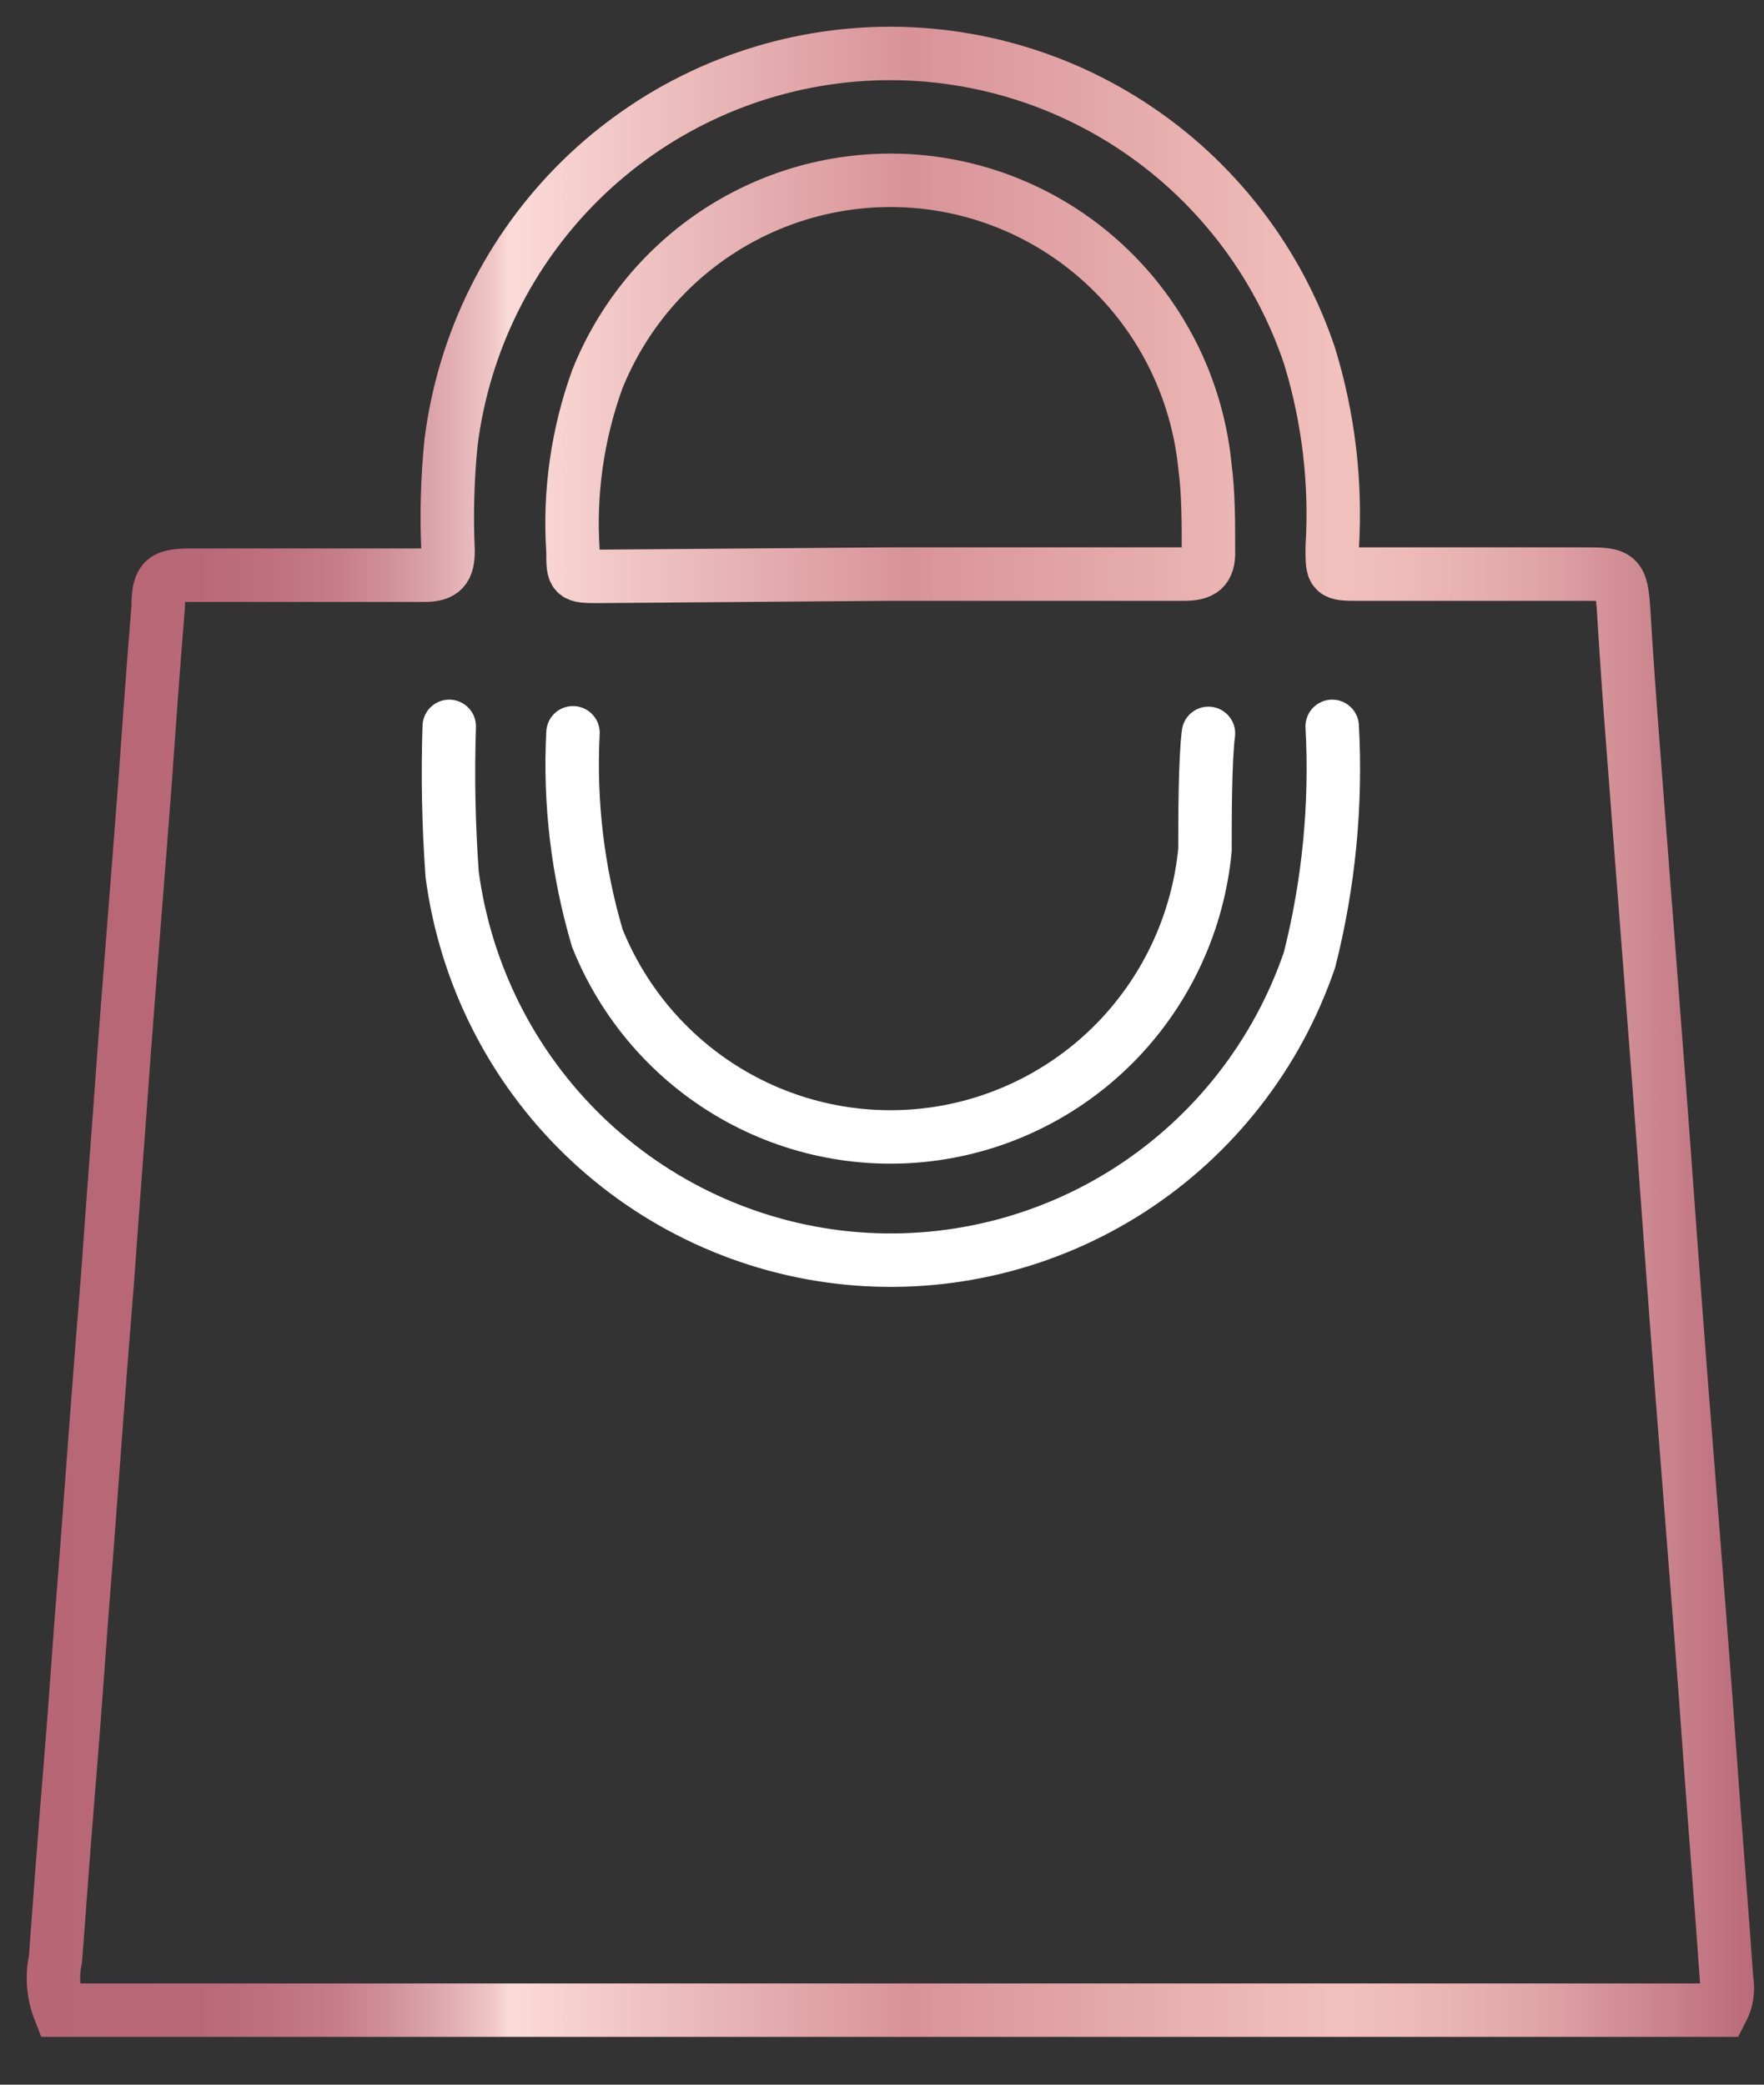 <svg width="33" height="39" viewBox="0 0 33 39" fill="none" xmlns="http://www.w3.org/2000/svg">
<rect x="0" y="0" width="33" height="39" fill="#333333" stroke="none"/>
<path d="M32.213 37.606H1.113C0.995 37.304 0.969 36.974 1.037 36.657C1.124 35.489 1.21 34.32 1.308 33.141C1.406 31.962 1.504 30.467 1.613 29.135C1.743 27.377 1.873 25.63 2.015 23.873C2.112 22.486 2.221 21.111 2.319 19.724C2.449 17.988 2.591 16.264 2.721 14.539C2.797 13.447 2.873 12.41 2.96 11.34C2.96 10.816 3.08 10.761 3.59 10.761H7.937C8.285 10.761 8.382 10.641 8.382 10.303C8.352 9.629 8.37 8.954 8.437 8.283C8.67 6.415 9.528 4.681 10.869 3.365C12.211 2.05 13.957 1.231 15.822 1.042C17.687 0.853 19.561 1.306 21.137 2.325C22.713 3.345 23.898 4.872 24.498 6.657C24.854 7.818 24.998 9.035 24.922 10.248C24.922 10.729 24.922 10.74 25.4 10.74H29.616C30.279 10.74 30.333 10.74 30.377 11.46C30.42 12.181 30.485 13.12 30.55 13.949C30.681 15.696 30.822 17.454 30.953 19.2C31.061 20.565 31.159 21.93 31.257 23.283C31.387 25.074 31.528 26.864 31.67 28.654C31.778 30.03 31.887 31.416 31.985 32.803C32.083 34.189 32.202 35.62 32.3 37.028C32.336 37.225 32.306 37.429 32.213 37.606ZM16.652 10.74H22.151C22.477 10.74 22.618 10.652 22.607 10.303C22.607 9.779 22.607 9.211 22.542 8.731C22.412 7.408 21.845 6.167 20.93 5.207C20.016 4.246 18.807 3.622 17.498 3.433C16.188 3.245 14.854 3.503 13.707 4.166C12.561 4.83 11.669 5.86 11.175 7.093C10.802 8.123 10.646 9.22 10.719 10.314C10.719 10.772 10.719 10.783 11.186 10.783L16.652 10.74Z" stroke="url(#paint0_linear_222_1054)" stroke-miterlimit="10"/>
<path d="M24.922 13.589C25.002 15.058 24.859 16.53 24.498 17.956C23.893 19.728 22.709 21.243 21.14 22.256C19.57 23.268 17.707 23.719 15.851 23.535C13.994 23.35 12.255 22.541 10.913 21.24C9.571 19.938 8.707 18.219 8.459 16.362C8.392 15.439 8.374 14.514 8.404 13.589" stroke="white" stroke-miterlimit="10" stroke-linecap="round"/>
<path d="M10.719 13.709C10.652 15.007 10.806 16.306 11.175 17.552C11.67 18.785 12.563 19.816 13.71 20.479C14.857 21.142 16.192 21.399 17.503 21.209C18.812 21.019 20.021 20.393 20.935 19.431C21.848 18.469 22.414 17.227 22.542 15.903C22.542 15.379 22.542 14.211 22.607 13.72" stroke="white" stroke-miterlimit="10" stroke-linecap="round"/>
<defs>
<linearGradient id="paint0_linear_222_1054" x1="0.461" y1="19.309" x2="32.854" y2="19.309" gradientUnits="userSpaceOnUse">
<stop stop-color="#B86676"/>
<stop offset="0.1" stop-color="#B96878"/>
<stop offset="0.14" stop-color="#BE707E"/>
<stop offset="0.18" stop-color="#C57D89"/>
<stop offset="0.21" stop-color="#D09099"/>
<stop offset="0.24" stop-color="#DEA8AE"/>
<stop offset="0.27" stop-color="#EFC6C6"/>
<stop offset="0.28" stop-color="#FBDBD8"/>
<stop offset="0.51" stop-color="#D89398"/>
<stop offset="0.76" stop-color="#F2C1BD"/>
<stop offset="0.8" stop-color="#EDBAB7"/>
<stop offset="0.87" stop-color="#E1A6A8"/>
<stop offset="0.94" stop-color="#CC868F"/>
<stop offset="1" stop-color="#BA6979"/>
</linearGradient>
</defs>
</svg>
